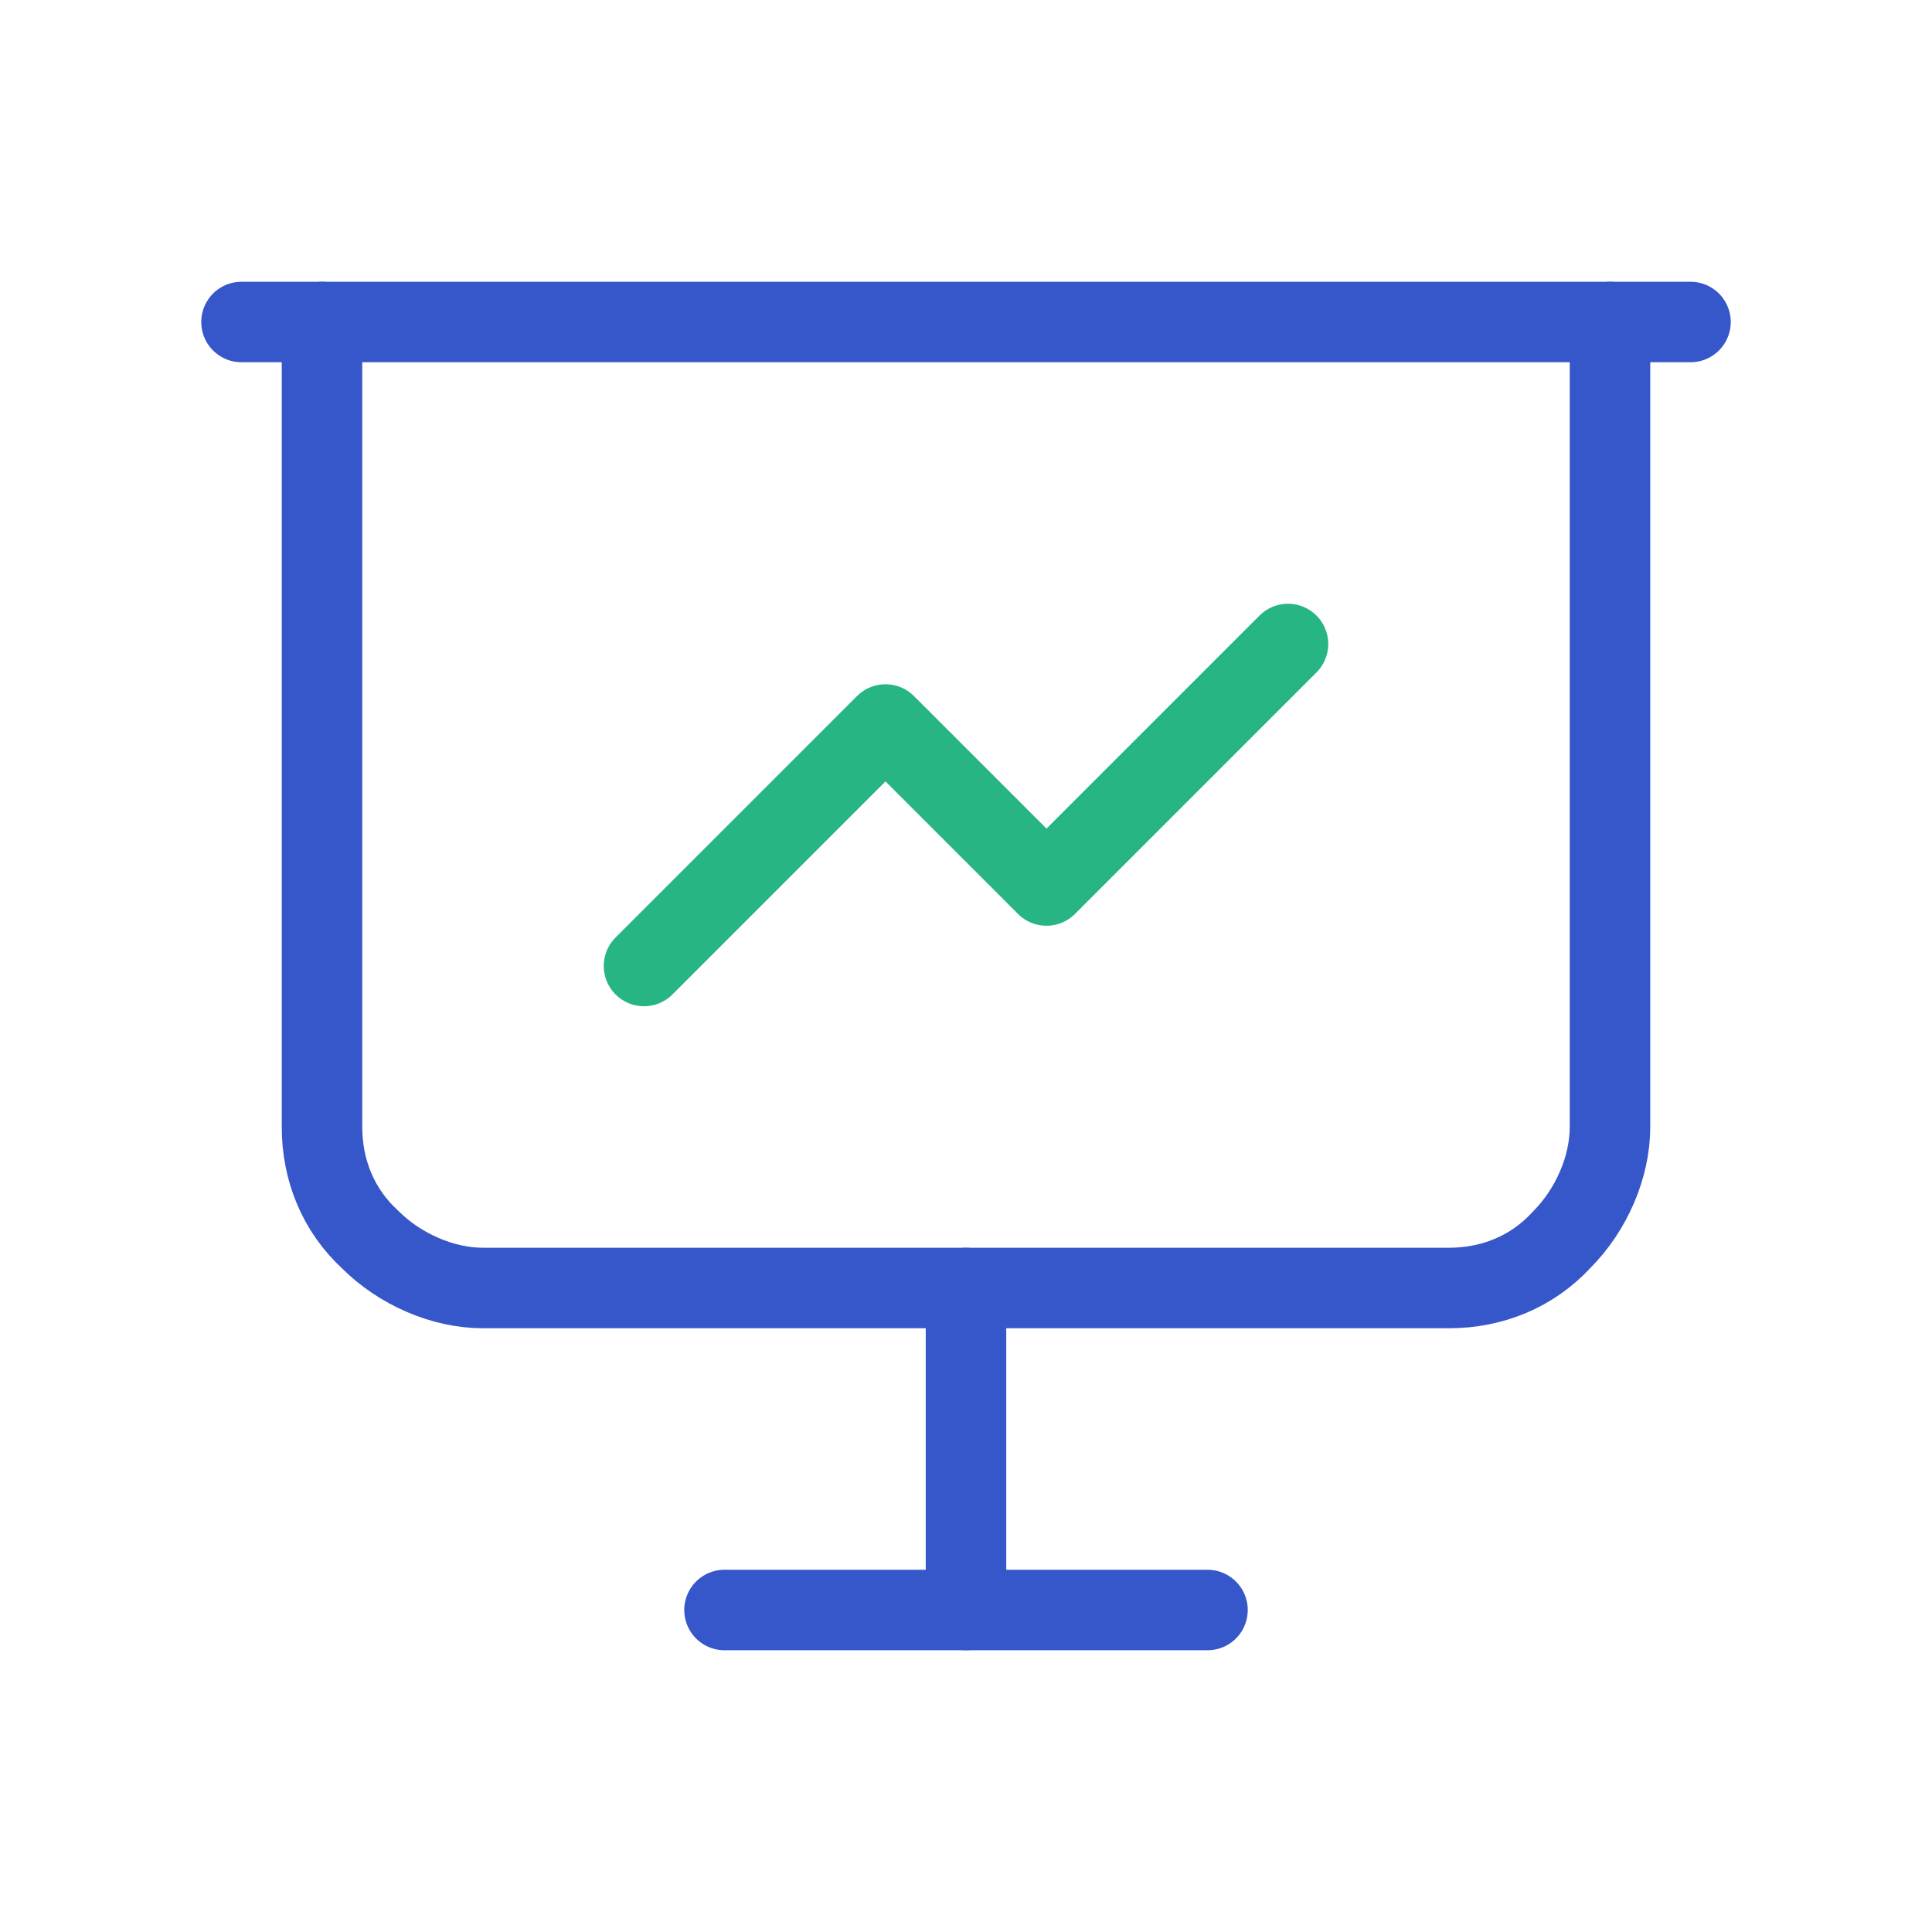 <?xml version="1.0" encoding="UTF-8"?> <svg xmlns="http://www.w3.org/2000/svg" xmlns:xlink="http://www.w3.org/1999/xlink" id="Layer_1" data-name="Layer 1" width="72" height="72" version="1.1" viewBox="0 0 72 72"><defs><style> .cls-1 { stroke: #26b583; } .cls-1, .cls-2, .cls-3 { fill: none; } .cls-1, .cls-3 { stroke-linecap: round; stroke-linejoin: round; stroke-width: 3px; } .cls-4 { clip-path: url(#clippath); } .cls-2 { stroke-width: 0px; } .cls-3 { stroke: #3657c9; } </style><clipPath id="clippath"><rect class="cls-2" width="72" height="72"></rect></clipPath></defs><g class="cls-4"><g><path class="cls-3" d="M9,12h54"></path><path class="cls-3" d="M12,12v30c0,1.6.6,3.1,1.8,4.2,1.1,1.1,2.7,1.8,4.2,1.8h36c1.6,0,3.1-.6,4.2-1.8,1.1-1.1,1.8-2.7,1.8-4.2V12"></path><path class="cls-3" d="M36,48v12"></path><path class="cls-3" d="M27,60h18"></path><path class="cls-1" d="M24,36l9-9,6,6,9-9"></path></g></g></svg> 